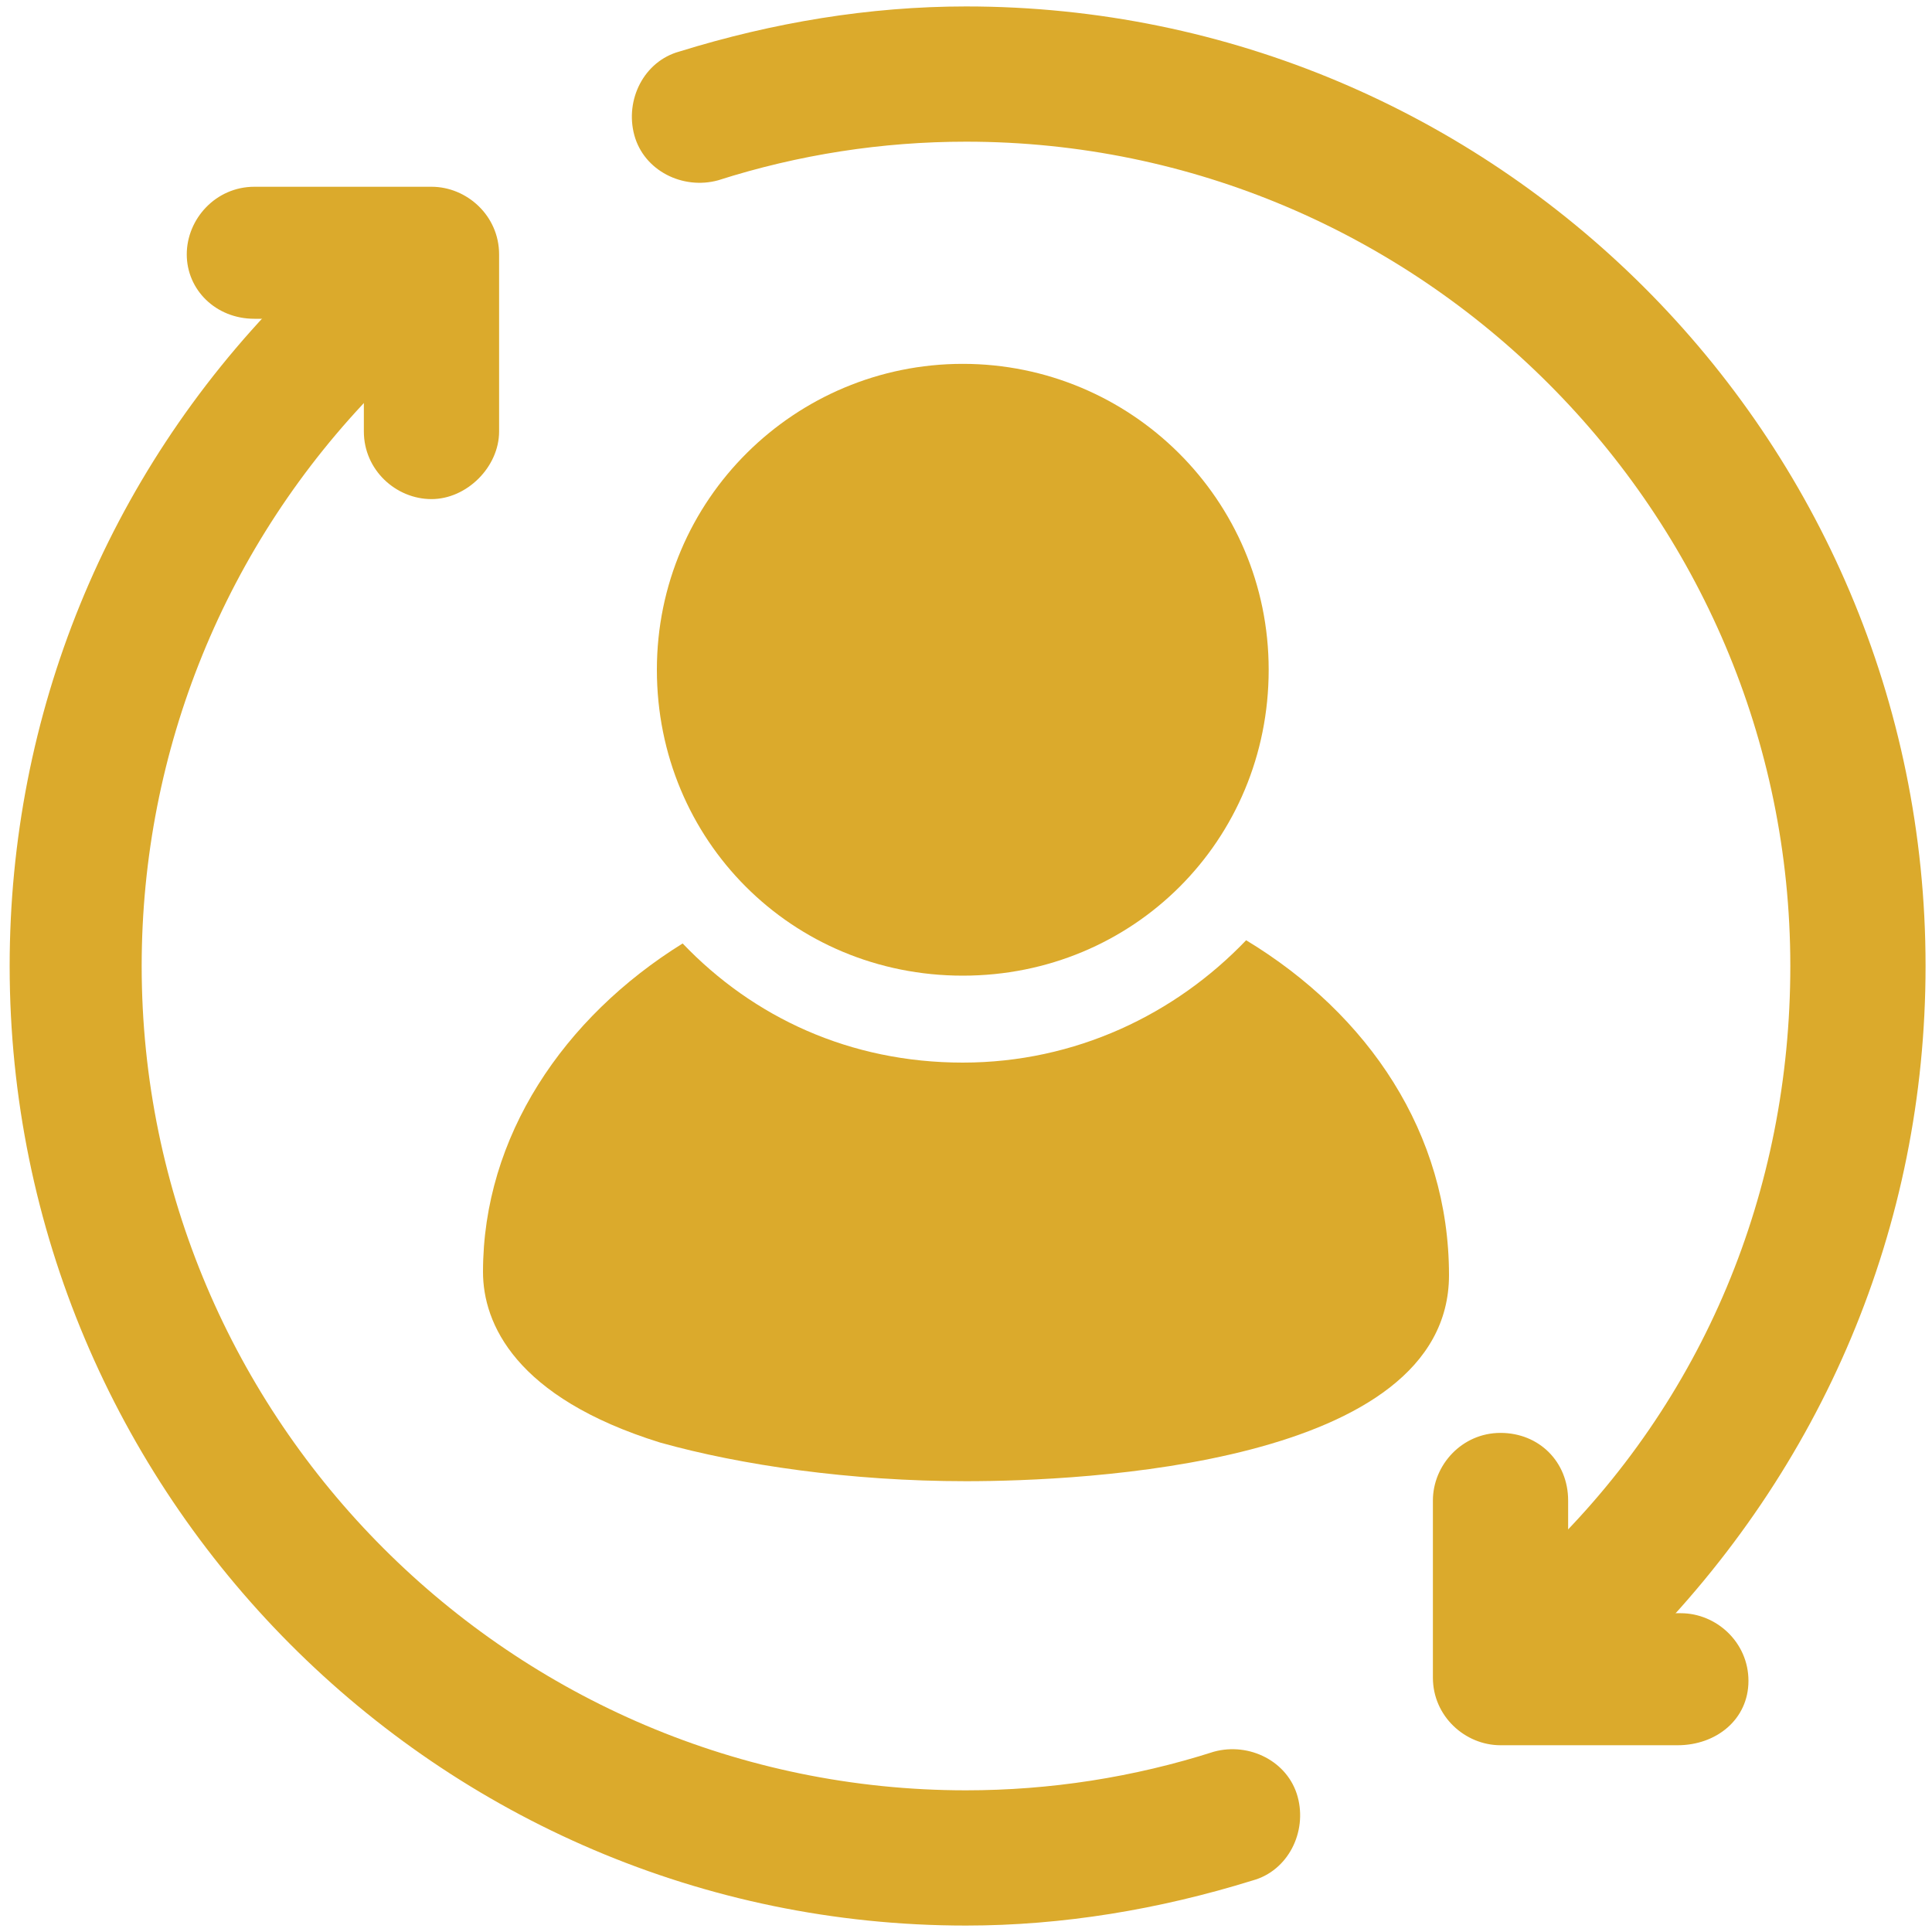 <svg xmlns="http://www.w3.org/2000/svg" xmlns:xlink="http://www.w3.org/1999/xlink" id="Layer_1" x="0px" y="0px" width="60px" height="60px" viewBox="0 0 60 60" style="enable-background:new 0 0 60 60;" xml:space="preserve"><style type="text/css">	.Drop_x0020_Shadow{fill:none;}	.Outer_x0020_Glow_x0020_5_x0020_pt{fill:none;}	.Blue_x0020_Neon{fill:none;stroke:#8AACDA;stroke-width:7;stroke-linecap:round;stroke-linejoin:round;}	.Chrome_x0020_Highlight{fill:url(#SVGID_1_);stroke:#FFFFFF;stroke-width:0.363;stroke-miterlimit:1;}	.Jive_GS{fill:#FFDD00;}	.Alyssa_GS{fill:#A6D0E4;}	.st0{fill:#DBAA2C;}</style><linearGradient id="SVGID_1_" gradientUnits="userSpaceOnUse" x1="0" y1="0" x2="4.489659e-011" y2="-1">	<stop offset="0" style="stop-color:#656565"></stop>	<stop offset="0.618" style="stop-color:#1B1B1B"></stop>	<stop offset="0.629" style="stop-color:#545454"></stop>	<stop offset="0.983" style="stop-color:#3E3E3E"></stop></linearGradient><g>	<path id="XMLID_6_" class="st0" d="M29.9,11.3c-5.2,0-9.5,4.2-9.5,9.5s4.2,9.5,9.5,9.5s9.5-4.2,9.5-9.5S35.1,11.3,29.9,11.3z"></path>	<path id="XMLID_5_" class="st0" d="M49.4,51.8c-0.5,0-1.1-0.2-1.5-0.6c-0.8-0.8-0.8-2.1,0-2.9c5-4.8,7.7-11.3,7.7-18.3  C55.6,15.9,44.1,4.4,30,4.4c-2.6,0-5.2,0.4-7.7,1.2c-1.1,0.3-2.3-0.3-2.6-1.4c-0.3-1.1,0.3-2.3,1.4-2.6c2.9-0.9,5.9-1.4,8.9-1.4  c16.4,0,29.8,13.3,29.8,29.8c0,8.1-3.2,15.6-8.9,21.3C50.4,51.6,49.9,51.8,49.4,51.8L49.4,51.8z"></path>	<path id="XMLID_4_" class="st0" d="M30,59.8C13.6,59.8,0.3,46.4,0.3,30c0-7.8,3-15.2,8.5-20.8c0.8-0.8,2.1-0.8,2.9,0s0.8,2.1,0,2.9  C7,16.9,4.4,23.3,4.4,30c0,14.1,11.5,25.6,25.6,25.6c2.6,0,5.2-0.4,7.7-1.2c1.1-0.3,2.3,0.3,2.6,1.4c0.3,1.1-0.3,2.3-1.4,2.6  C36,59.3,33,59.8,30,59.8L30,59.8z"></path>	<path id="XMLID_3_" class="st0" d="M52.1,54.2h-5.5c-1.1,0-2.1-0.9-2.1-2.1v-5.5c0-1.1,0.9-2.1,2.1-2.1s2.1,0.9,2.1,2.1v3.5h3.5  c1.1,0,2.1,0.9,2.1,2.1S53.3,54.2,52.1,54.2z"></path>	<path id="XMLID_2_" class="st0" d="M13.4,15.5c-1.1,0-2.1-0.9-2.1-2.1V9.9H7.9C6.7,9.9,5.8,9,5.8,7.9s0.9-2.1,2.1-2.1h5.5  c1.1,0,2.1,0.9,2.1,2.1v5.5C15.5,14.5,14.5,15.5,13.4,15.5z"></path>	<path id="XMLID_1_" class="st0" d="M38.7,29.2c-2.2,2.3-5.3,3.8-8.8,3.8s-6.5-1.4-8.7-3.7c-3.7,2.3-6.2,6-6.2,10.2  c0,1.6,1,3.9,5.5,5.3c2.5,0.7,5.9,1.2,9.5,1.2s15-0.5,15-6.4C45,35.2,42.5,31.5,38.7,29.2z"></path></g></svg>